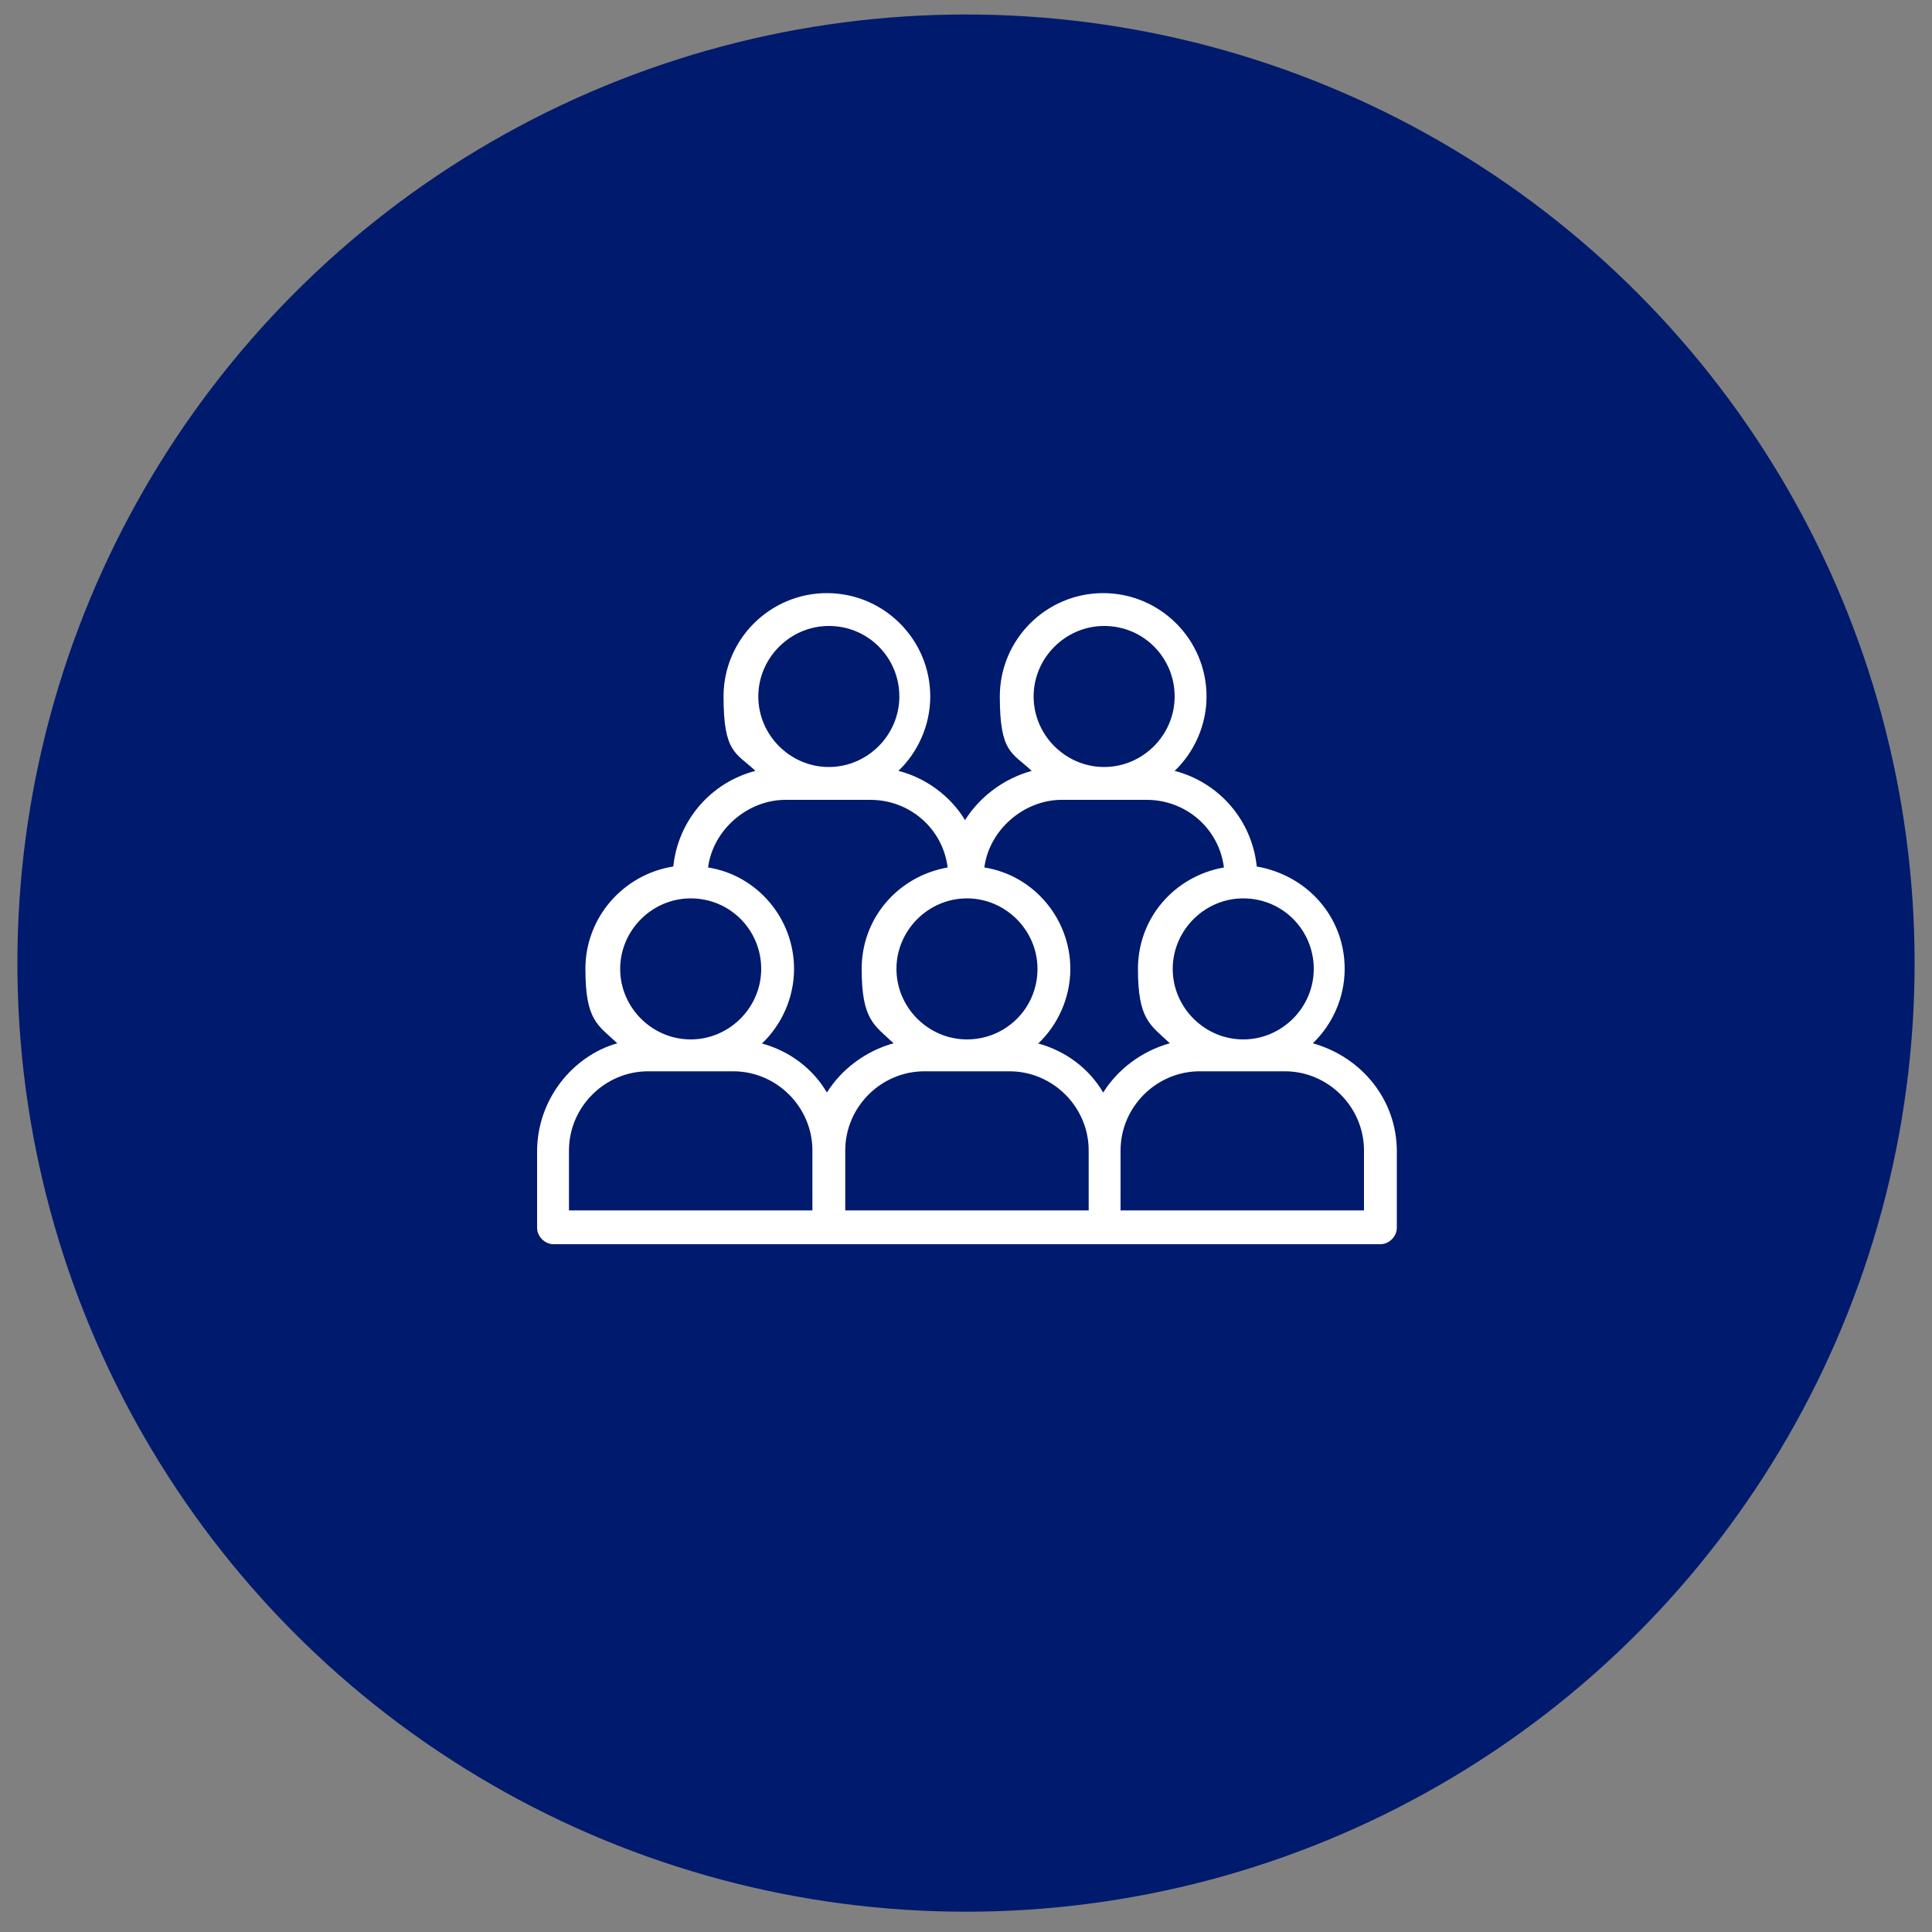 <svg xmlns="http://www.w3.org/2000/svg" id="Layer_1" viewBox="0 0 200 200"><rect x="0" y="0" width="200" height="200" fill="#808080" stroke="none"/><defs><style> .st0 { fill: #fff; } .st1 { fill: #001a6d; } </style></defs><circle class="st1" cx="100" cy="99.7" r="98.2"></circle><path class="st0" d="M135.9,108c2-1.9,3.3-4.7,3.3-7.7,0-5.4-3.9-9.7-9.1-10.6-.5-4.8-3.9-8.7-8.5-9.9,2-1.9,3.3-4.7,3.3-7.7,0-5.9-4.8-10.7-10.7-10.7s-10.7,4.8-10.7,10.7,1.3,5.8,3.3,7.7c-2.9.8-5.4,2.7-6.9,5.1-1.5-2.5-4.1-4.4-6.9-5.1,2-1.9,3.3-4.7,3.3-7.7,0-5.9-4.8-10.7-10.7-10.7s-10.7,4.8-10.7,10.7,1.3,5.8,3.3,7.7c-4.6,1.2-8,5.1-8.5,9.9-5.1.8-9.1,5.2-9.1,10.6s1.3,5.8,3.3,7.7c-4.6,1.3-8.3,5.8-8.3,11.2v7.9c0,.9.8,1.7,1.7,1.7h85.6c.9,0,1.7-.8,1.7-1.7v-7.9c0-5.4-3.7-9.8-8.7-11.2h0ZM128.7,93c4.1,0,7.3,3.3,7.3,7.3s-3.3,7.3-7.3,7.3-7.3-3.3-7.3-7.3,3.3-7.3,7.3-7.3ZM114.3,64.8c4.1,0,7.3,3.3,7.3,7.3s-3.3,7.3-7.3,7.3-7.3-3.3-7.3-7.3,3.3-7.3,7.3-7.3ZM107.4,100.3c0,4.1-3.3,7.3-7.3,7.3s-7.3-3.3-7.3-7.3,3.3-7.3,7.3-7.3,7.3,3.3,7.3,7.3ZM85.8,64.8c4.1,0,7.3,3.3,7.3,7.3s-3.3,7.3-7.3,7.3-7.3-3.3-7.3-7.3,3.3-7.3,7.3-7.3ZM71.5,93c4.1,0,7.3,3.3,7.3,7.3s-3.3,7.3-7.3,7.3-7.3-3.3-7.3-7.3,3.3-7.3,7.3-7.3ZM84.1,125.3h-25.2v-6.2c0-4.5,3.7-8.2,8.2-8.2h8.8c4.5,0,8.2,3.7,8.2,8.2v6.2h0,0ZM78.9,108c2-1.9,3.3-4.7,3.3-7.7,0-5.2-3.8-9.7-8.9-10.5.5-3.9,4.1-7,8-7h8.8c4.1,0,7.5,3,8,7-5.1.9-8.9,5.2-8.9,10.5s1.3,5.8,3.3,7.7c-2.9.8-5.4,2.7-6.9,5.1-1.4-2.4-3.8-4.3-6.8-5.1h0ZM112.6,125.3h-25.1v-6.2c0-4.5,3.7-8.2,8.2-8.2h8.8c4.5,0,8.2,3.7,8.2,8.2v6.2h0ZM107.5,108c2-1.9,3.3-4.7,3.3-7.7,0-5.2-3.8-9.7-8.9-10.5.5-3.9,4.1-7,8-7h8.8c4.1,0,7.5,3,8,7-5.1.9-8.9,5.2-8.9,10.5s1.3,5.8,3.3,7.7c-2.9.8-5.4,2.7-6.9,5.1-1.4-2.4-3.8-4.3-6.8-5.1h0ZM141.2,125.3h-25.2v-6.2c0-4.5,3.7-8.2,8.2-8.2h8.8c4.5,0,8.2,3.7,8.2,8.2v6.2h0,0Z"></path></svg>